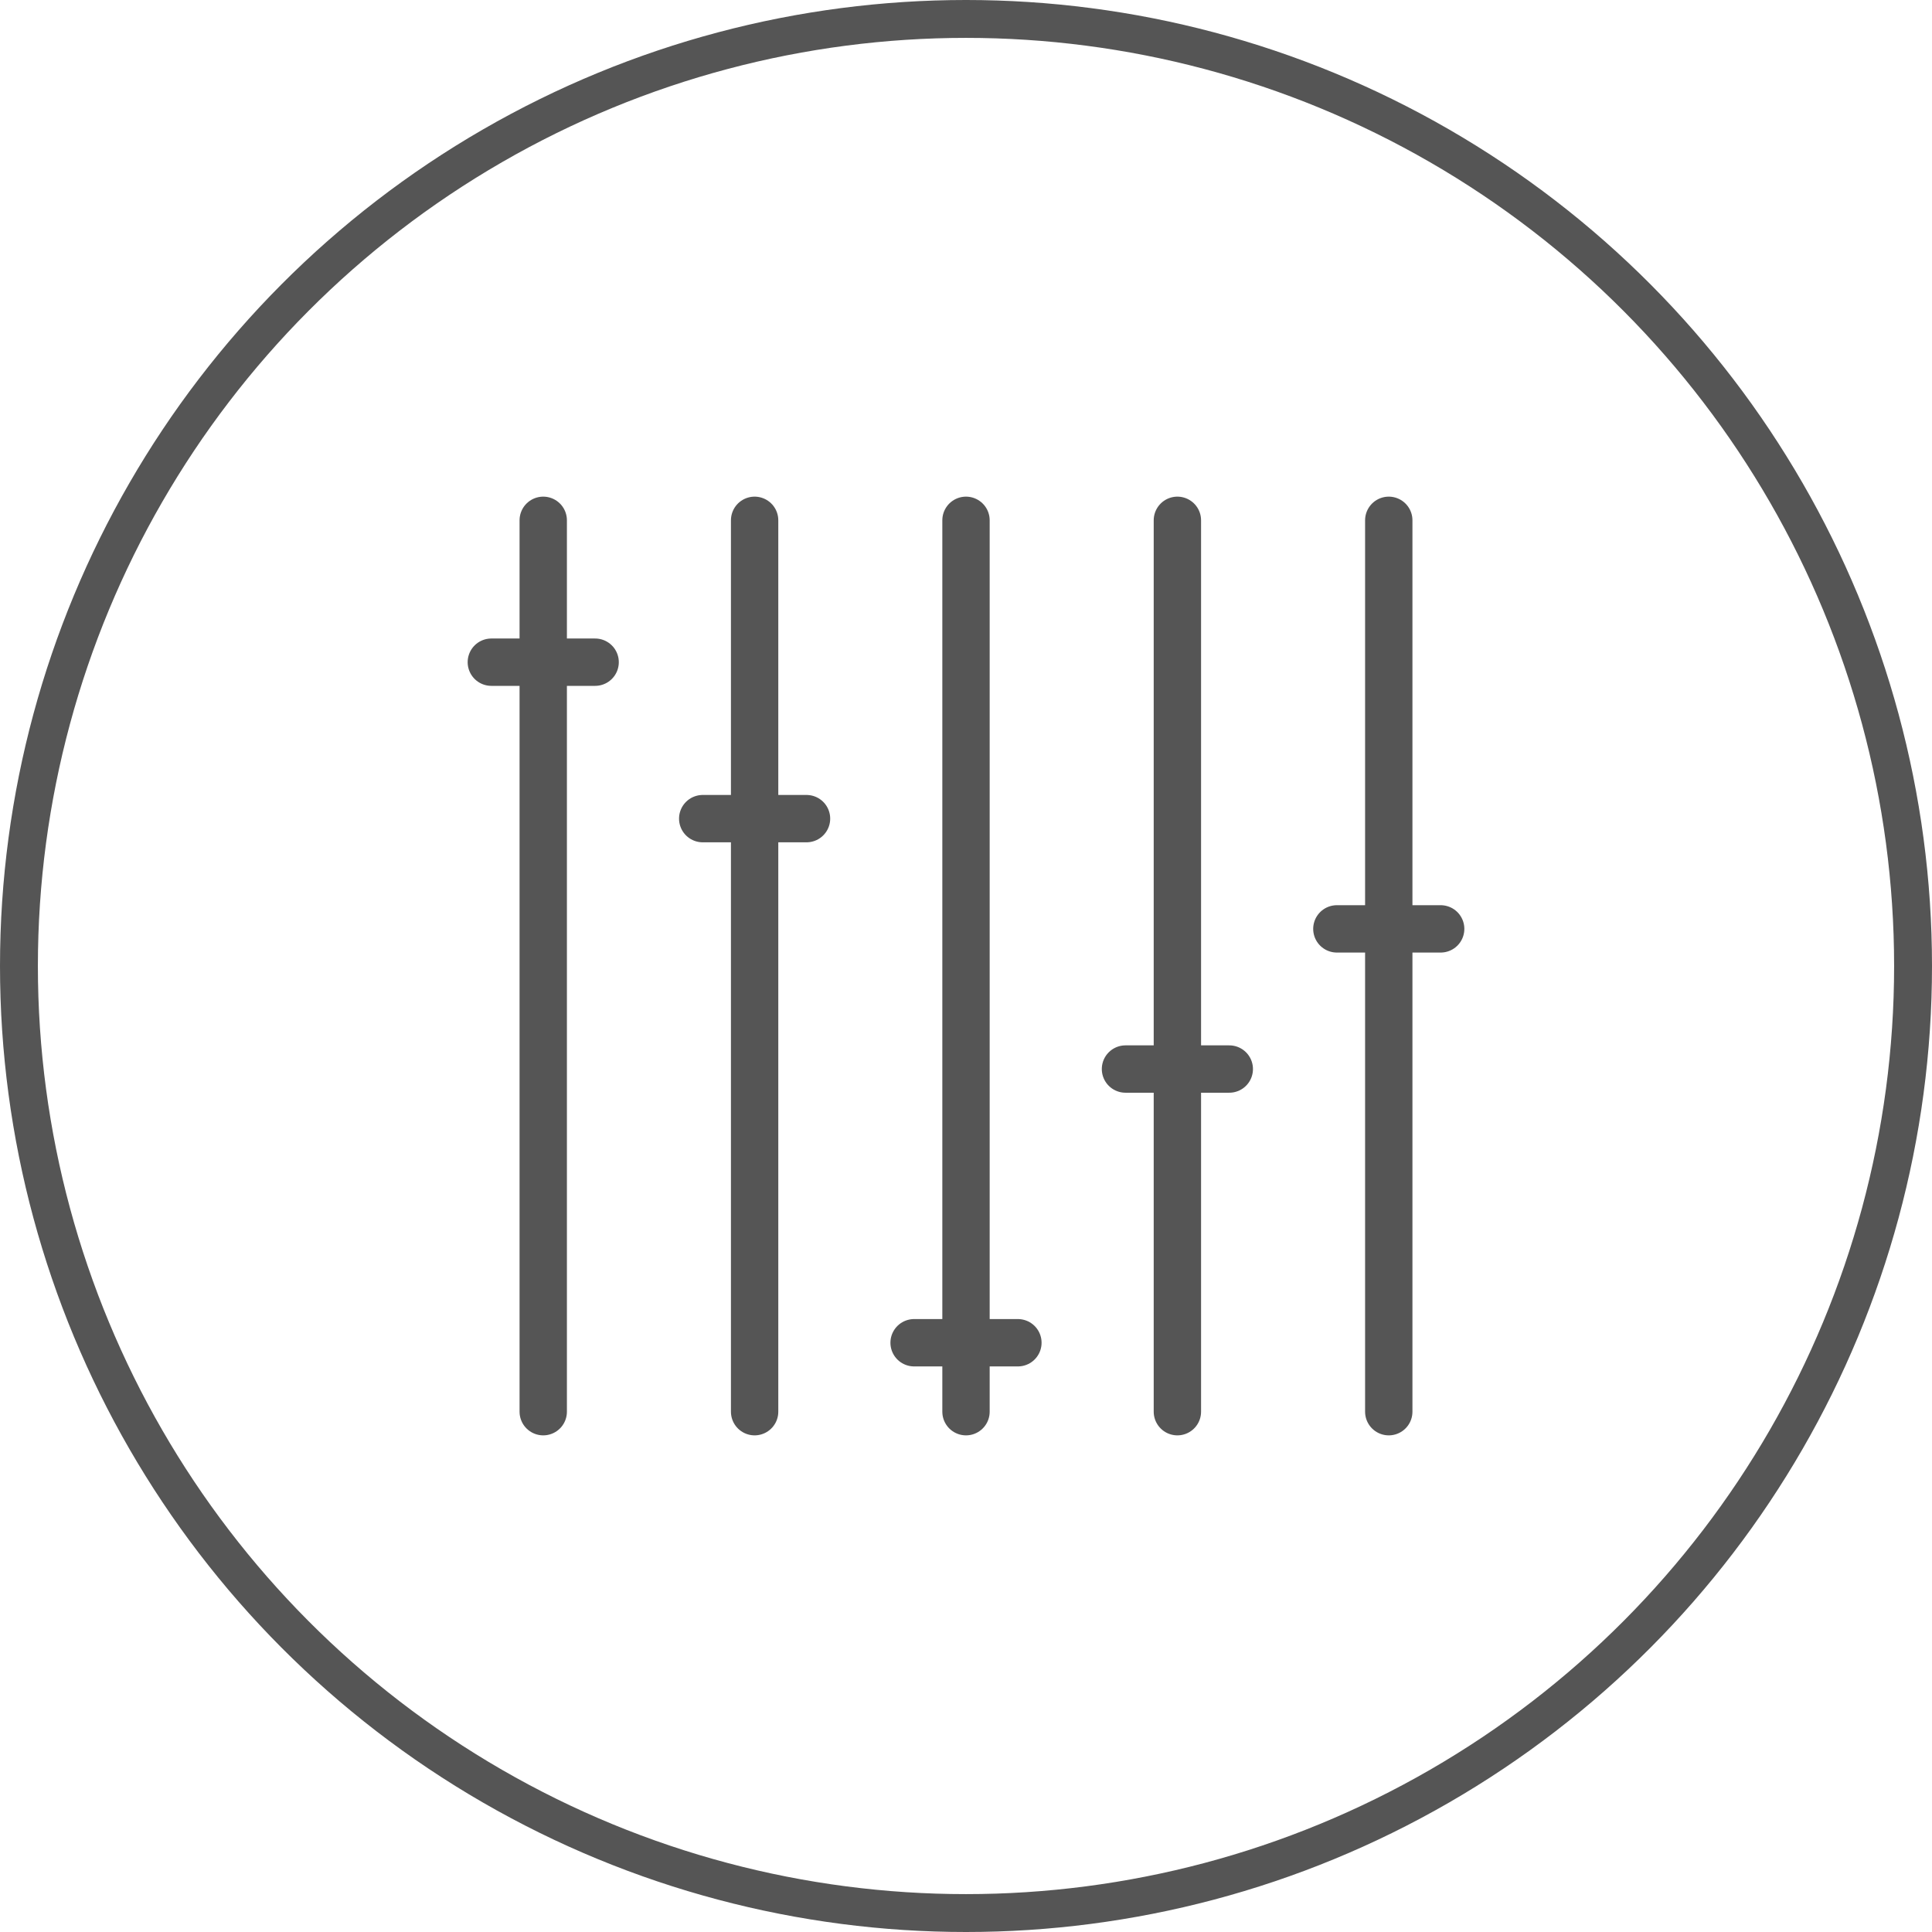 <?xml version="1.0" encoding="UTF-8"?>
<svg xmlns="http://www.w3.org/2000/svg" viewBox="0 0 102 102">
  <defs>
    <style>.cls-1,.cls-2{fill:none;stroke:#555;stroke-miterlimit:10;}.cls-1{stroke-width:2px;}.cls-2{stroke-linecap:round;stroke-width:2.5px;}</style>
  </defs>
  <title>5路控制_1</title>
  <g id="图层_2" data-name="图层 2">
    <g id="图层_1-2" data-name="图层 1">
      <circle class="cls-1" cx="51" cy="51" r="50"></circle>
      <line class="cls-2" x1="28.68" y1="74.53" x2="28.68" y2="27.47"></line>
      <line class="cls-2" x1="25.94" y1="34.96" x2="31.42" y2="34.96"></line>
      <line class="cls-2" x1="39.84" y1="74.53" x2="39.84" y2="27.47"></line>
      <line class="cls-2" x1="37.1" y1="43.22" x2="42.58" y2="43.22"></line>
      <line class="cls-2" x1="51" y1="74.53" x2="51" y2="27.47"></line>
      <line class="cls-2" x1="48.26" y1="70.89" x2="53.74" y2="70.89"></line>
      <line class="cls-2" x1="62.16" y1="74.53" x2="62.16" y2="27.47"></line>
      <line class="cls-2" x1="59.42" y1="56.44" x2="64.9" y2="56.44"></line>
      <line class="cls-2" x1="73.32" y1="74.53" x2="73.32" y2="27.47"></line>
      <line class="cls-2" x1="70.58" y1="49.04" x2="76.06" y2="49.04"></line>
    </g>
  </g>
</svg>
